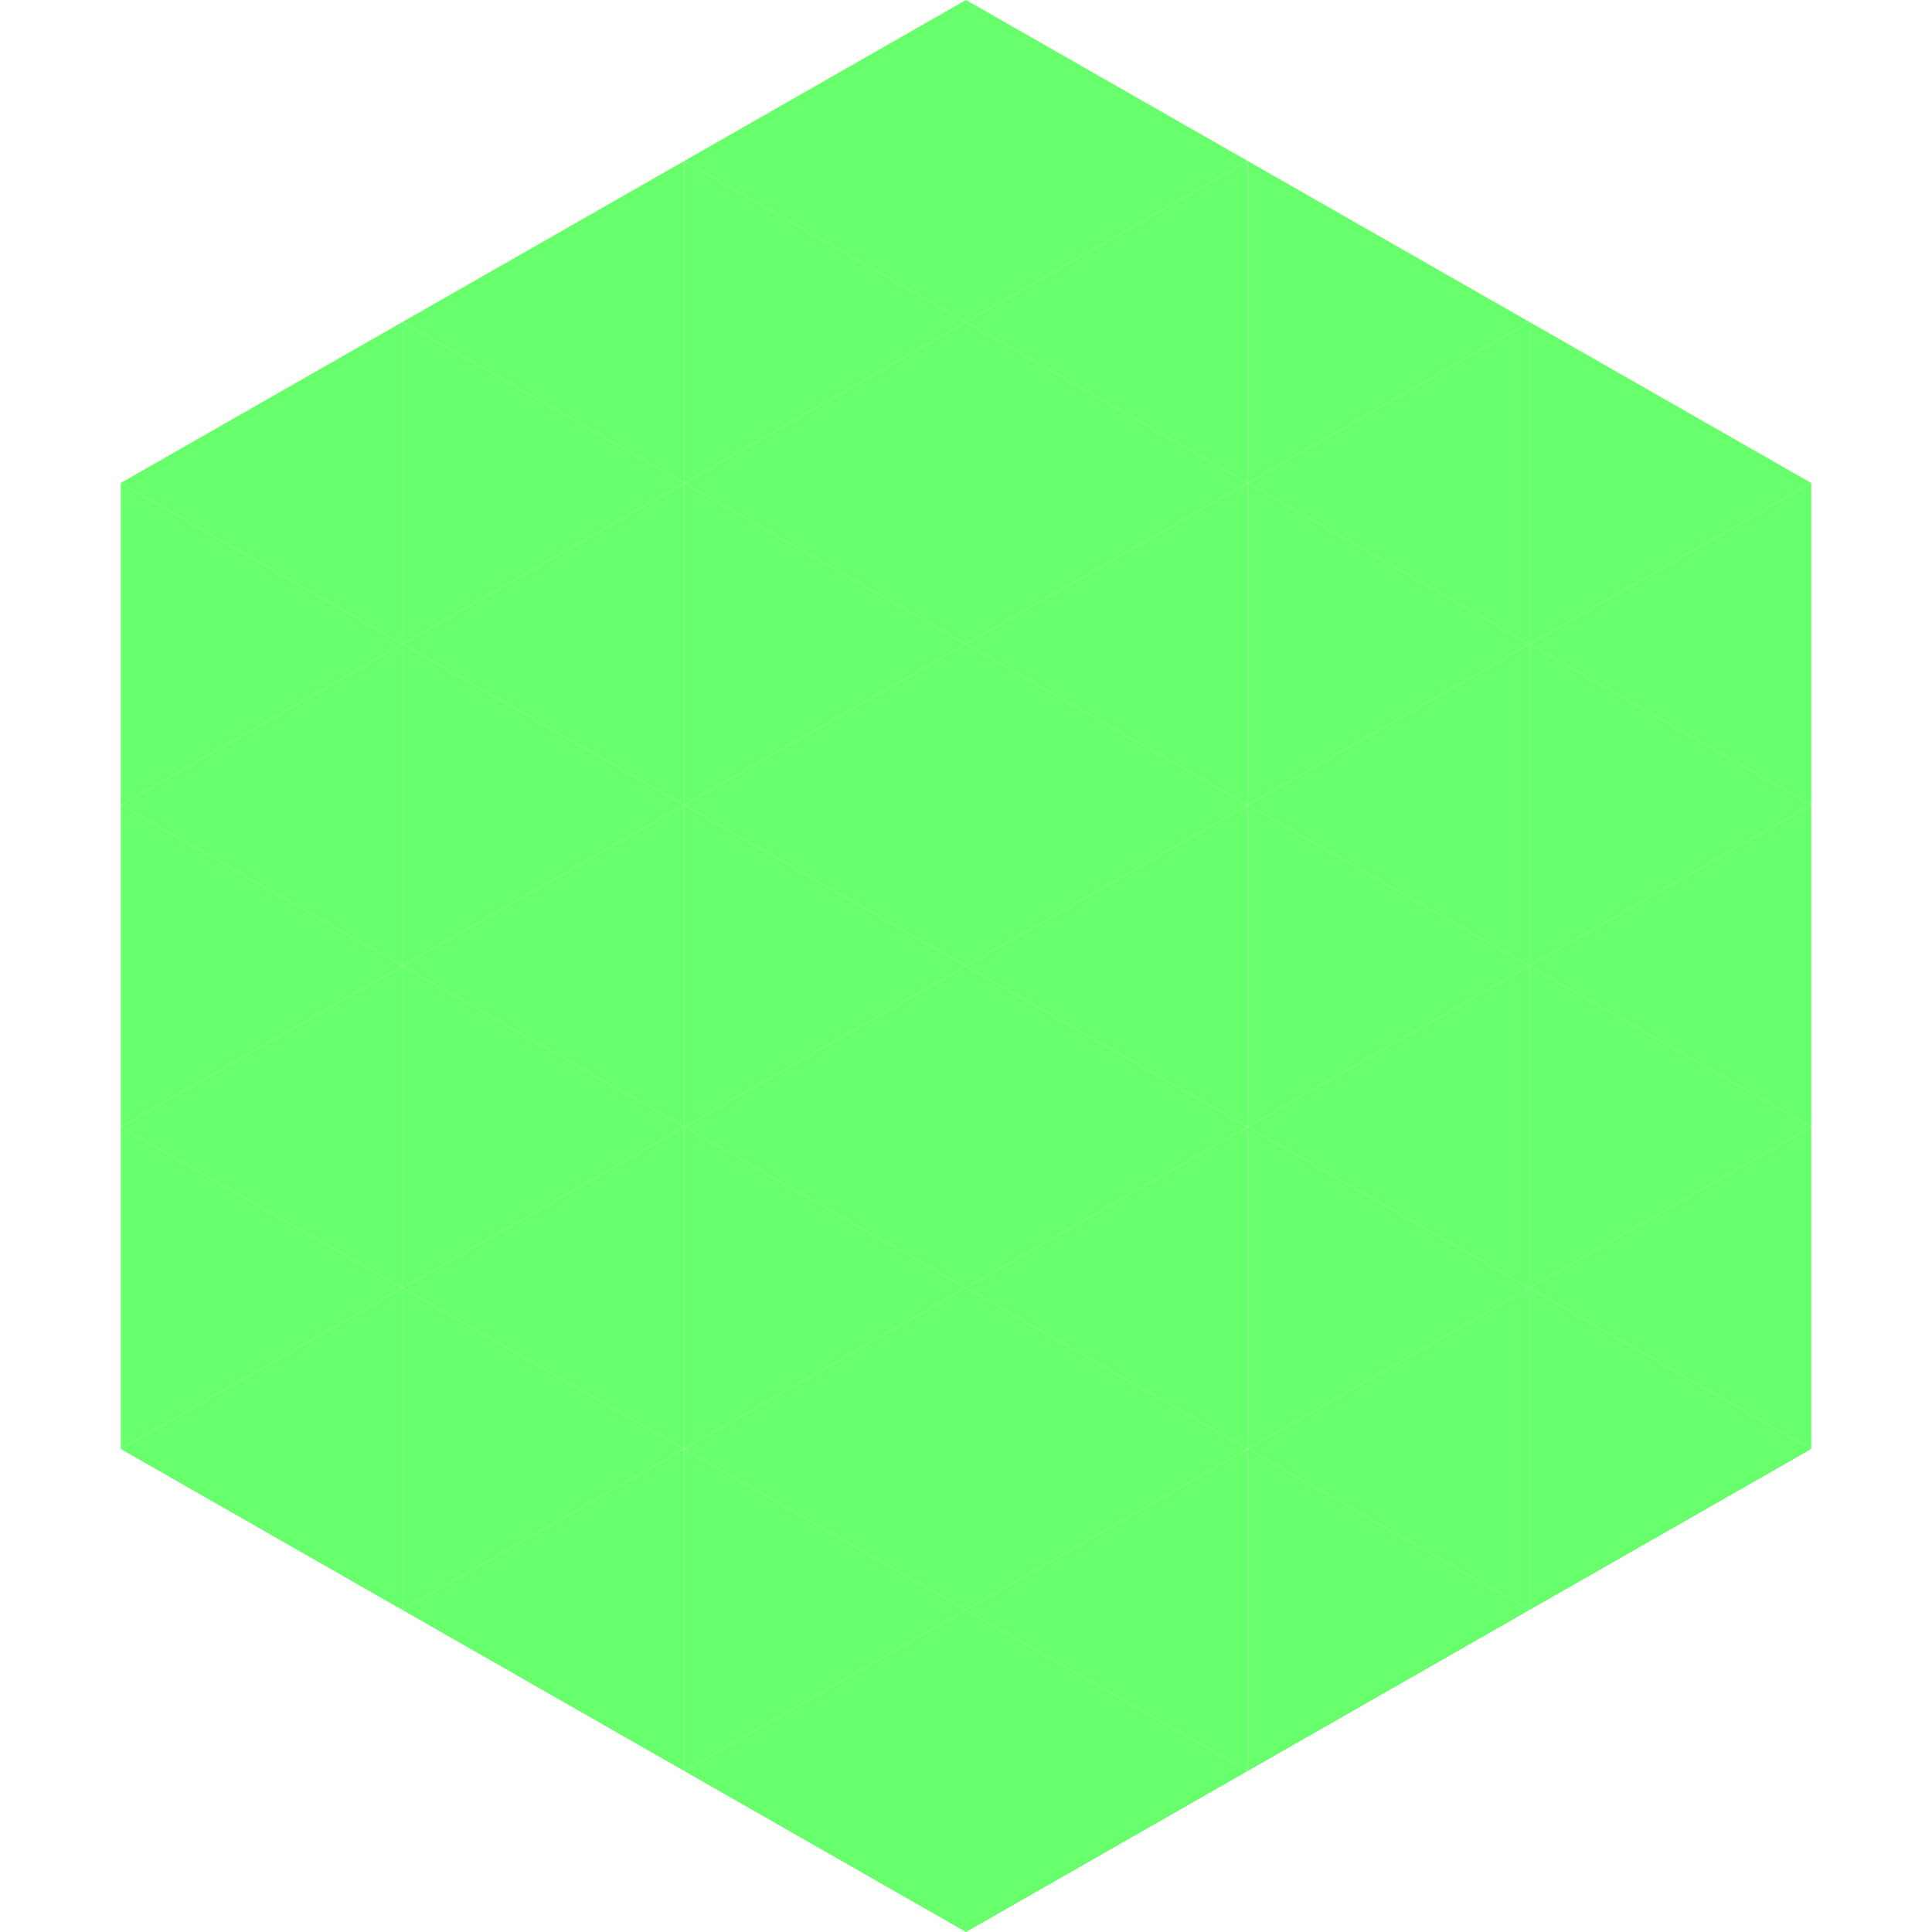 <?xml version="1.0"?>
<!-- Generated by SVGo -->
<svg width="240" height="240"
     xmlns="http://www.w3.org/2000/svg"
     xmlns:xlink="http://www.w3.org/1999/xlink">
<polygon points="50,40 15,60 50,80" style="fill:rgb(103,255,108)" />
<polygon points="190,40 225,60 190,80" style="fill:rgb(103,255,108)" />
<polygon points="15,60 50,80 15,100" style="fill:rgb(103,255,108)" />
<polygon points="225,60 190,80 225,100" style="fill:rgb(103,255,108)" />
<polygon points="50,80 15,100 50,120" style="fill:rgb(103,255,108)" />
<polygon points="190,80 225,100 190,120" style="fill:rgb(103,255,108)" />
<polygon points="15,100 50,120 15,140" style="fill:rgb(103,255,108)" />
<polygon points="225,100 190,120 225,140" style="fill:rgb(103,255,108)" />
<polygon points="50,120 15,140 50,160" style="fill:rgb(103,255,108)" />
<polygon points="190,120 225,140 190,160" style="fill:rgb(103,255,108)" />
<polygon points="15,140 50,160 15,180" style="fill:rgb(103,255,108)" />
<polygon points="225,140 190,160 225,180" style="fill:rgb(103,255,108)" />
<polygon points="50,160 15,180 50,200" style="fill:rgb(103,255,108)" />
<polygon points="190,160 225,180 190,200" style="fill:rgb(103,255,108)" />
<polygon points="15,180 50,200 15,220" style="fill:rgb(255,255,255); fill-opacity:0" />
<polygon points="225,180 190,200 225,220" style="fill:rgb(255,255,255); fill-opacity:0" />
<polygon points="50,0 85,20 50,40" style="fill:rgb(255,255,255); fill-opacity:0" />
<polygon points="190,0 155,20 190,40" style="fill:rgb(255,255,255); fill-opacity:0" />
<polygon points="85,20 50,40 85,60" style="fill:rgb(103,255,108)" />
<polygon points="155,20 190,40 155,60" style="fill:rgb(103,255,108)" />
<polygon points="50,40 85,60 50,80" style="fill:rgb(103,255,108)" />
<polygon points="190,40 155,60 190,80" style="fill:rgb(103,255,108)" />
<polygon points="85,60 50,80 85,100" style="fill:rgb(103,255,108)" />
<polygon points="155,60 190,80 155,100" style="fill:rgb(103,255,108)" />
<polygon points="50,80 85,100 50,120" style="fill:rgb(103,255,108)" />
<polygon points="190,80 155,100 190,120" style="fill:rgb(103,255,108)" />
<polygon points="85,100 50,120 85,140" style="fill:rgb(103,255,108)" />
<polygon points="155,100 190,120 155,140" style="fill:rgb(103,255,108)" />
<polygon points="50,120 85,140 50,160" style="fill:rgb(103,255,108)" />
<polygon points="190,120 155,140 190,160" style="fill:rgb(103,255,108)" />
<polygon points="85,140 50,160 85,180" style="fill:rgb(103,255,108)" />
<polygon points="155,140 190,160 155,180" style="fill:rgb(103,255,108)" />
<polygon points="50,160 85,180 50,200" style="fill:rgb(103,255,108)" />
<polygon points="190,160 155,180 190,200" style="fill:rgb(103,255,108)" />
<polygon points="85,180 50,200 85,220" style="fill:rgb(103,255,108)" />
<polygon points="155,180 190,200 155,220" style="fill:rgb(103,255,108)" />
<polygon points="120,0 85,20 120,40" style="fill:rgb(103,255,108)" />
<polygon points="120,0 155,20 120,40" style="fill:rgb(103,255,108)" />
<polygon points="85,20 120,40 85,60" style="fill:rgb(103,255,108)" />
<polygon points="155,20 120,40 155,60" style="fill:rgb(103,255,108)" />
<polygon points="120,40 85,60 120,80" style="fill:rgb(103,255,108)" />
<polygon points="120,40 155,60 120,80" style="fill:rgb(103,255,108)" />
<polygon points="85,60 120,80 85,100" style="fill:rgb(103,255,108)" />
<polygon points="155,60 120,80 155,100" style="fill:rgb(103,255,108)" />
<polygon points="120,80 85,100 120,120" style="fill:rgb(103,255,108)" />
<polygon points="120,80 155,100 120,120" style="fill:rgb(103,255,108)" />
<polygon points="85,100 120,120 85,140" style="fill:rgb(103,255,108)" />
<polygon points="155,100 120,120 155,140" style="fill:rgb(103,255,108)" />
<polygon points="120,120 85,140 120,160" style="fill:rgb(103,255,108)" />
<polygon points="120,120 155,140 120,160" style="fill:rgb(103,255,108)" />
<polygon points="85,140 120,160 85,180" style="fill:rgb(103,255,108)" />
<polygon points="155,140 120,160 155,180" style="fill:rgb(103,255,108)" />
<polygon points="120,160 85,180 120,200" style="fill:rgb(103,255,108)" />
<polygon points="120,160 155,180 120,200" style="fill:rgb(103,255,108)" />
<polygon points="85,180 120,200 85,220" style="fill:rgb(103,255,108)" />
<polygon points="155,180 120,200 155,220" style="fill:rgb(103,255,108)" />
<polygon points="120,200 85,220 120,240" style="fill:rgb(103,255,108)" />
<polygon points="120,200 155,220 120,240" style="fill:rgb(103,255,108)" />
<polygon points="85,220 120,240 85,260" style="fill:rgb(255,255,255); fill-opacity:0" />
<polygon points="155,220 120,240 155,260" style="fill:rgb(255,255,255); fill-opacity:0" />
</svg>

